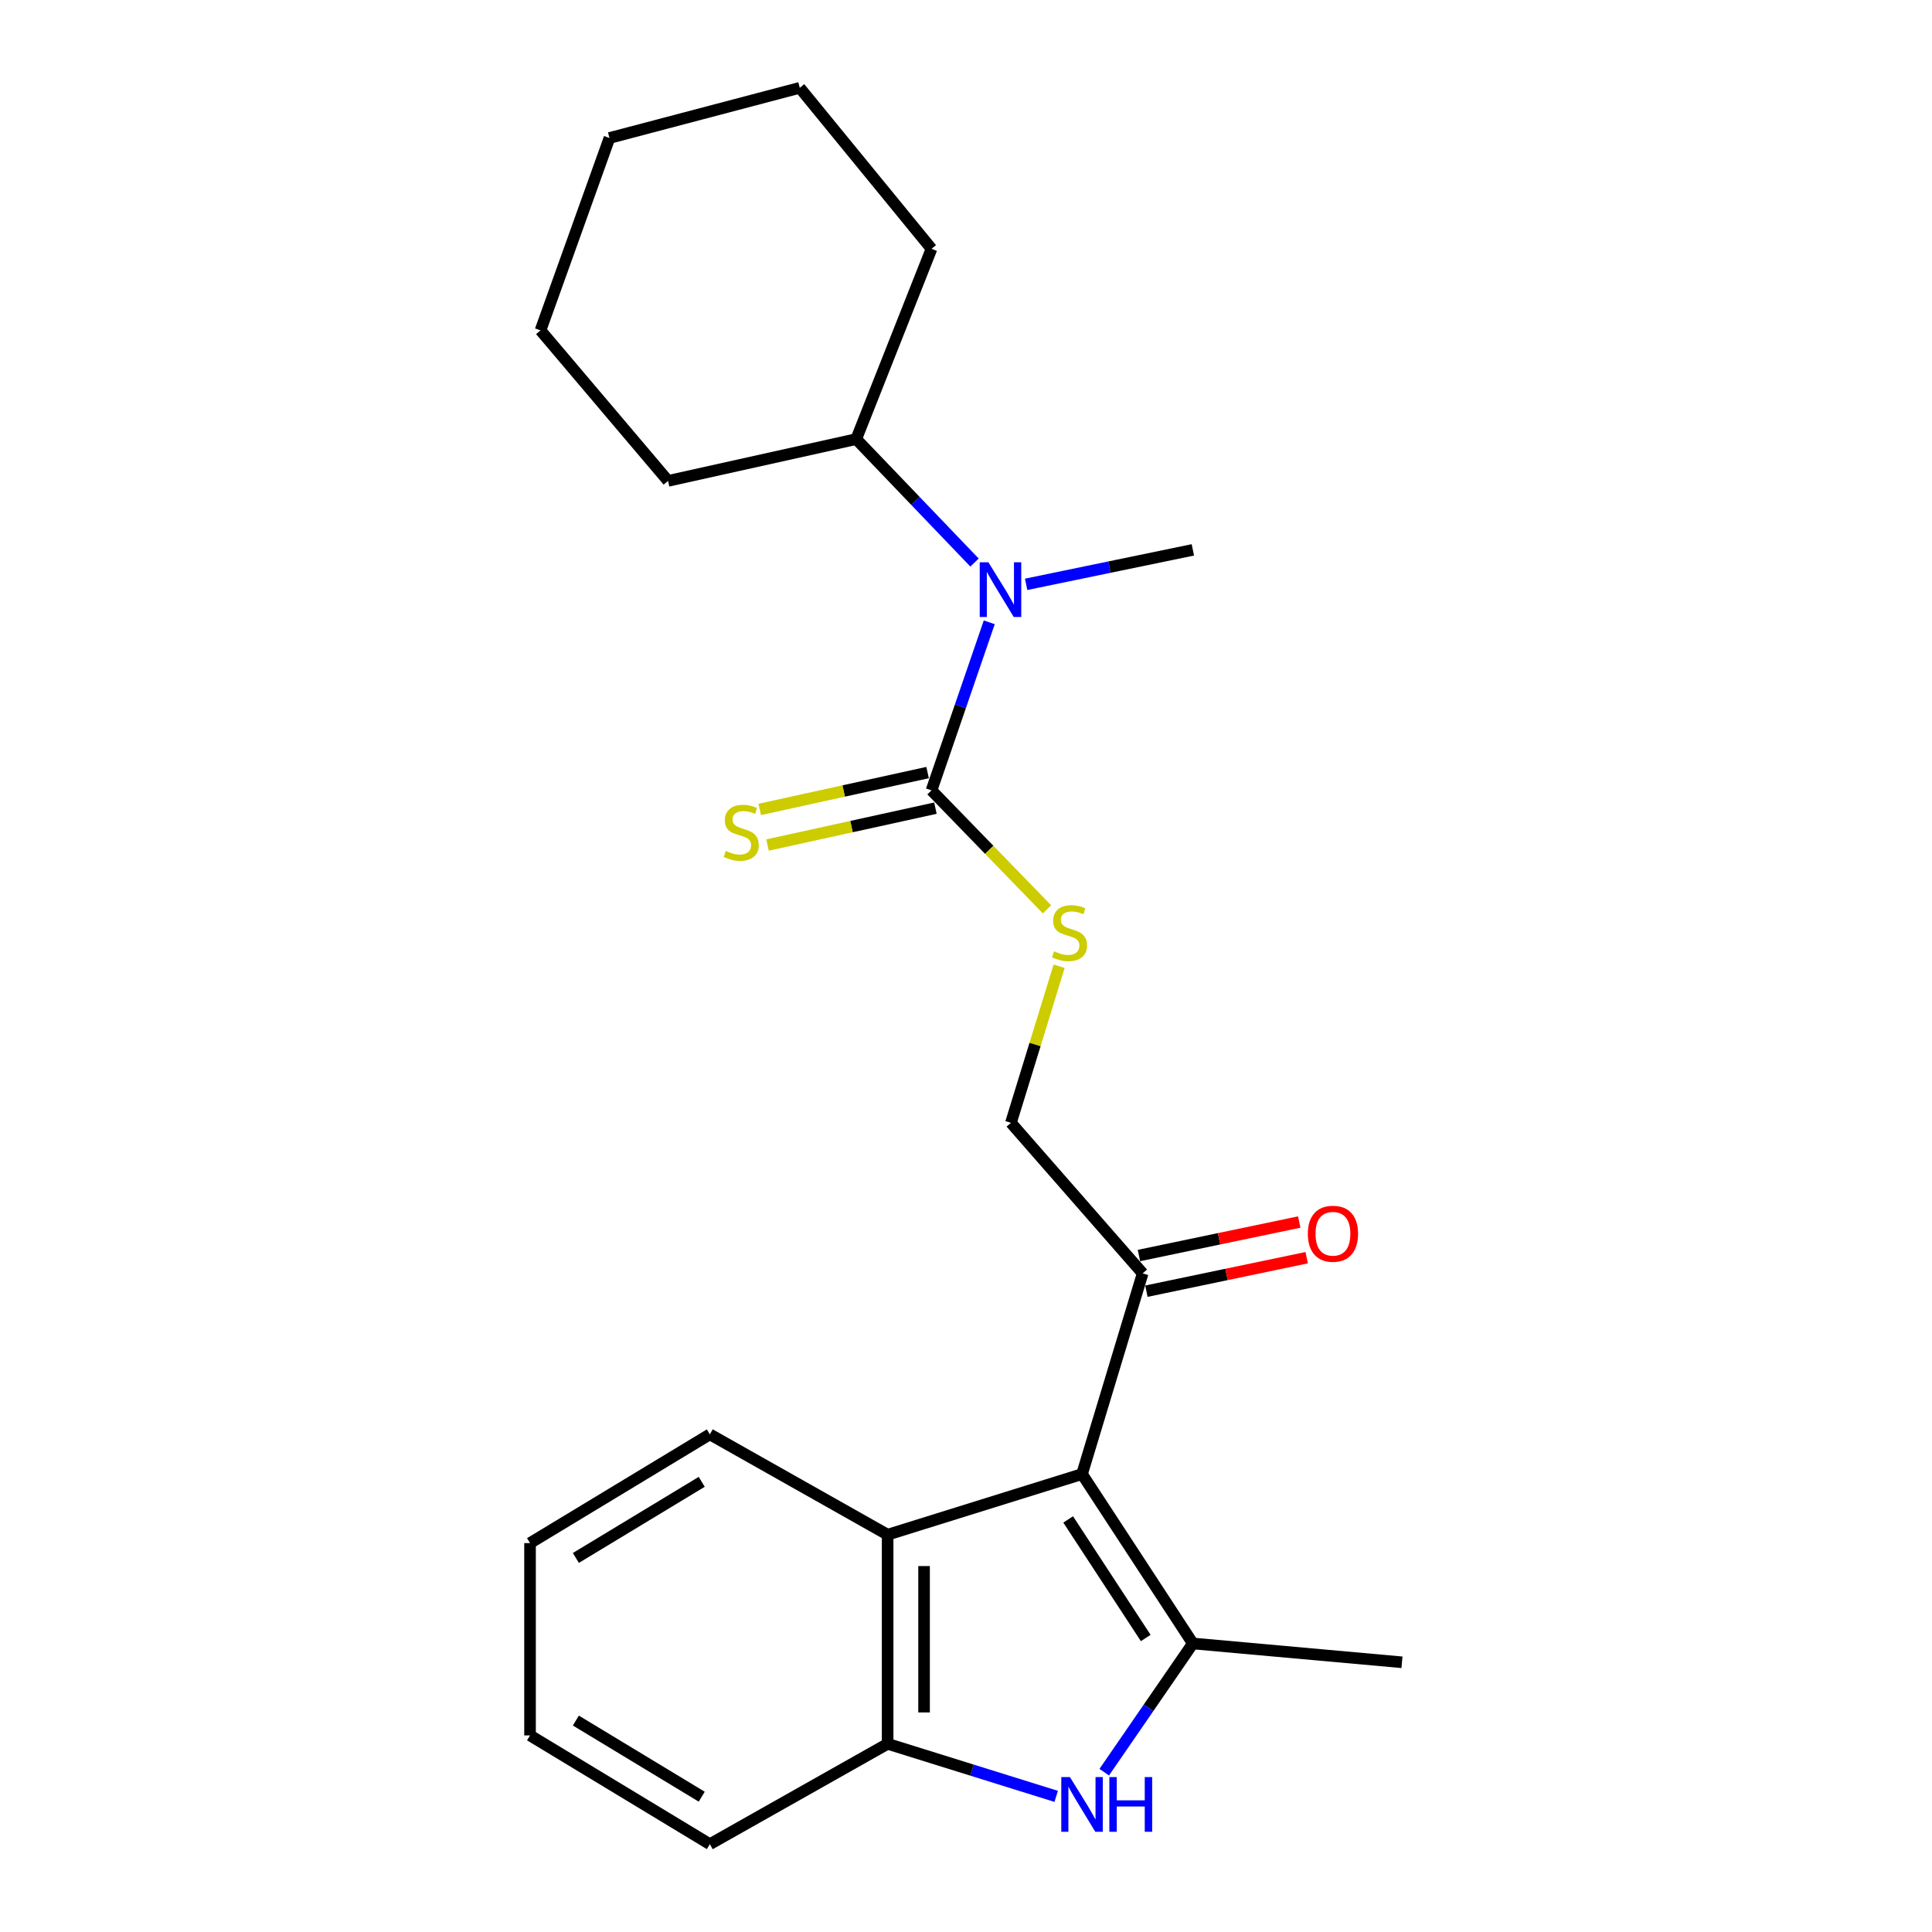 <?xml version='1.0' encoding='iso-8859-1'?>
<svg version='1.1' baseProfile='full'
              xmlns='http://www.w3.org/2000/svg'
                      xmlns:rdkit='http://www.rdkit.org/xml'
                      xmlns:xlink='http://www.w3.org/1999/xlink'
                  xml:space='preserve'
width='1000px' height='1000px' viewBox='0 0 1000 1000'>
<!-- END OF HEADER -->
<rect style='opacity:1.0;fill:#FFFFFF;stroke:none' width='1000' height='1000' x='0' y='0'> </rect>
<path class='bond-0' d='M 560.059,762.98 L 617.416,850.654' style='fill:none;fill-rule:evenodd;stroke:#000000;stroke-width:6px;stroke-linecap:butt;stroke-linejoin:miter;stroke-opacity:1' />
<path class='bond-0' d='M 552.883,786.455 L 593.032,847.827' style='fill:none;fill-rule:evenodd;stroke:#000000;stroke-width:6px;stroke-linecap:butt;stroke-linejoin:miter;stroke-opacity:1' />
<path class='bond-3' d='M 560.059,762.98 L 459.437,794.356' style='fill:none;fill-rule:evenodd;stroke:#000000;stroke-width:6px;stroke-linecap:butt;stroke-linejoin:miter;stroke-opacity:1' />
<path class='bond-6' d='M 560.059,762.98 L 591.445,659.089' style='fill:none;fill-rule:evenodd;stroke:#000000;stroke-width:6px;stroke-linecap:butt;stroke-linejoin:miter;stroke-opacity:1' />
<path class='bond-1' d='M 617.416,850.654 L 594.482,883.968' style='fill:none;fill-rule:evenodd;stroke:#000000;stroke-width:6px;stroke-linecap:butt;stroke-linejoin:miter;stroke-opacity:1' />
<path class='bond-1' d='M 594.482,883.968 L 571.548,917.282' style='fill:none;fill-rule:evenodd;stroke:#0000FF;stroke-width:6px;stroke-linecap:butt;stroke-linejoin:miter;stroke-opacity:1' />
<path class='bond-12' d='M 617.416,850.654 L 725.654,860.397' style='fill:none;fill-rule:evenodd;stroke:#000000;stroke-width:6px;stroke-linecap:butt;stroke-linejoin:miter;stroke-opacity:1' />
<path class='bond-23' d='M 546.684,929.8 L 503.06,916.197' style='fill:none;fill-rule:evenodd;stroke:#0000FF;stroke-width:6px;stroke-linecap:butt;stroke-linejoin:miter;stroke-opacity:1' />
<path class='bond-23' d='M 503.06,916.197 L 459.437,902.595' style='fill:none;fill-rule:evenodd;stroke:#000000;stroke-width:6px;stroke-linecap:butt;stroke-linejoin:miter;stroke-opacity:1' />
<path class='bond-2' d='M 482.149,409.089 L 512.04,439.883' style='fill:none;fill-rule:evenodd;stroke:#000000;stroke-width:6px;stroke-linecap:butt;stroke-linejoin:miter;stroke-opacity:1' />
<path class='bond-2' d='M 512.04,439.883 L 541.931,470.677' style='fill:none;fill-rule:evenodd;stroke:#CCCC00;stroke-width:6px;stroke-linecap:butt;stroke-linejoin:miter;stroke-opacity:1' />
<path class='bond-5' d='M 482.149,409.089 L 497.095,365.596' style='fill:none;fill-rule:evenodd;stroke:#000000;stroke-width:6px;stroke-linecap:butt;stroke-linejoin:miter;stroke-opacity:1' />
<path class='bond-5' d='M 497.095,365.596 L 512.041,322.104' style='fill:none;fill-rule:evenodd;stroke:#0000FF;stroke-width:6px;stroke-linecap:butt;stroke-linejoin:miter;stroke-opacity:1' />
<path class='bond-8' d='M 480.126,399.88 L 436.679,409.422' style='fill:none;fill-rule:evenodd;stroke:#000000;stroke-width:6px;stroke-linecap:butt;stroke-linejoin:miter;stroke-opacity:1' />
<path class='bond-8' d='M 436.679,409.422 L 393.231,418.965' style='fill:none;fill-rule:evenodd;stroke:#CCCC00;stroke-width:6px;stroke-linecap:butt;stroke-linejoin:miter;stroke-opacity:1' />
<path class='bond-8' d='M 484.171,418.298 L 440.724,427.84' style='fill:none;fill-rule:evenodd;stroke:#000000;stroke-width:6px;stroke-linecap:butt;stroke-linejoin:miter;stroke-opacity:1' />
<path class='bond-8' d='M 440.724,427.84 L 397.277,437.383' style='fill:none;fill-rule:evenodd;stroke:#CCCC00;stroke-width:6px;stroke-linecap:butt;stroke-linejoin:miter;stroke-opacity:1' />
<path class='bond-4' d='M 459.437,794.356 L 459.437,902.595' style='fill:none;fill-rule:evenodd;stroke:#000000;stroke-width:6px;stroke-linecap:butt;stroke-linejoin:miter;stroke-opacity:1' />
<path class='bond-4' d='M 478.294,810.592 L 478.294,886.359' style='fill:none;fill-rule:evenodd;stroke:#000000;stroke-width:6px;stroke-linecap:butt;stroke-linejoin:miter;stroke-opacity:1' />
<path class='bond-13' d='M 459.437,794.356 L 367.415,742.416' style='fill:none;fill-rule:evenodd;stroke:#000000;stroke-width:6px;stroke-linecap:butt;stroke-linejoin:miter;stroke-opacity:1' />
<path class='bond-14' d='M 459.437,902.595 L 367.415,954.545' style='fill:none;fill-rule:evenodd;stroke:#000000;stroke-width:6px;stroke-linecap:butt;stroke-linejoin:miter;stroke-opacity:1' />
<path class='bond-11' d='M 504.413,291.175 L 473.795,259.226' style='fill:none;fill-rule:evenodd;stroke:#0000FF;stroke-width:6px;stroke-linecap:butt;stroke-linejoin:miter;stroke-opacity:1' />
<path class='bond-11' d='M 473.795,259.226 L 443.178,227.277' style='fill:none;fill-rule:evenodd;stroke:#000000;stroke-width:6px;stroke-linecap:butt;stroke-linejoin:miter;stroke-opacity:1' />
<path class='bond-15' d='M 531.133,302.452 L 574.274,293.532' style='fill:none;fill-rule:evenodd;stroke:#0000FF;stroke-width:6px;stroke-linecap:butt;stroke-linejoin:miter;stroke-opacity:1' />
<path class='bond-15' d='M 574.274,293.532 L 617.416,284.612' style='fill:none;fill-rule:evenodd;stroke:#000000;stroke-width:6px;stroke-linecap:butt;stroke-linejoin:miter;stroke-opacity:1' />
<path class='bond-9' d='M 591.445,659.089 L 523.257,581.168' style='fill:none;fill-rule:evenodd;stroke:#000000;stroke-width:6px;stroke-linecap:butt;stroke-linejoin:miter;stroke-opacity:1' />
<path class='bond-10' d='M 593.375,668.318 L 634.86,659.647' style='fill:none;fill-rule:evenodd;stroke:#000000;stroke-width:6px;stroke-linecap:butt;stroke-linejoin:miter;stroke-opacity:1' />
<path class='bond-10' d='M 634.86,659.647 L 676.345,650.976' style='fill:none;fill-rule:evenodd;stroke:#FF0000;stroke-width:6px;stroke-linecap:butt;stroke-linejoin:miter;stroke-opacity:1' />
<path class='bond-10' d='M 589.516,649.86 L 631.001,641.189' style='fill:none;fill-rule:evenodd;stroke:#000000;stroke-width:6px;stroke-linecap:butt;stroke-linejoin:miter;stroke-opacity:1' />
<path class='bond-10' d='M 631.001,641.189 L 672.486,632.518' style='fill:none;fill-rule:evenodd;stroke:#FF0000;stroke-width:6px;stroke-linecap:butt;stroke-linejoin:miter;stroke-opacity:1' />
<path class='bond-7' d='M 548.201,500.129 L 535.729,540.649' style='fill:none;fill-rule:evenodd;stroke:#CCCC00;stroke-width:6px;stroke-linecap:butt;stroke-linejoin:miter;stroke-opacity:1' />
<path class='bond-7' d='M 535.729,540.649 L 523.257,581.168' style='fill:none;fill-rule:evenodd;stroke:#000000;stroke-width:6px;stroke-linecap:butt;stroke-linejoin:miter;stroke-opacity:1' />
<path class='bond-16' d='M 443.178,227.277 L 345.782,248.91' style='fill:none;fill-rule:evenodd;stroke:#000000;stroke-width:6px;stroke-linecap:butt;stroke-linejoin:miter;stroke-opacity:1' />
<path class='bond-17' d='M 443.178,227.277 L 482.149,128.781' style='fill:none;fill-rule:evenodd;stroke:#000000;stroke-width:6px;stroke-linecap:butt;stroke-linejoin:miter;stroke-opacity:1' />
<path class='bond-18' d='M 367.415,742.416 L 274.346,798.704' style='fill:none;fill-rule:evenodd;stroke:#000000;stroke-width:6px;stroke-linecap:butt;stroke-linejoin:miter;stroke-opacity:1' />
<path class='bond-18' d='M 363.213,766.994 L 298.065,806.396' style='fill:none;fill-rule:evenodd;stroke:#000000;stroke-width:6px;stroke-linecap:butt;stroke-linejoin:miter;stroke-opacity:1' />
<path class='bond-24' d='M 367.415,954.545 L 274.346,898.247' style='fill:none;fill-rule:evenodd;stroke:#000000;stroke-width:6px;stroke-linecap:butt;stroke-linejoin:miter;stroke-opacity:1' />
<path class='bond-24' d='M 363.215,929.966 L 298.066,890.557' style='fill:none;fill-rule:evenodd;stroke:#000000;stroke-width:6px;stroke-linecap:butt;stroke-linejoin:miter;stroke-opacity:1' />
<path class='bond-21' d='M 345.782,248.91 L 279.762,171' style='fill:none;fill-rule:evenodd;stroke:#000000;stroke-width:6px;stroke-linecap:butt;stroke-linejoin:miter;stroke-opacity:1' />
<path class='bond-20' d='M 482.149,128.781 L 413.96,45.455' style='fill:none;fill-rule:evenodd;stroke:#000000;stroke-width:6px;stroke-linecap:butt;stroke-linejoin:miter;stroke-opacity:1' />
<path class='bond-19' d='M 274.346,798.704 L 274.346,898.247' style='fill:none;fill-rule:evenodd;stroke:#000000;stroke-width:6px;stroke-linecap:butt;stroke-linejoin:miter;stroke-opacity:1' />
<path class='bond-22' d='M 413.96,45.455 L 315.464,71.425' style='fill:none;fill-rule:evenodd;stroke:#000000;stroke-width:6px;stroke-linecap:butt;stroke-linejoin:miter;stroke-opacity:1' />
<path class='bond-25' d='M 279.762,171 L 315.464,71.425' style='fill:none;fill-rule:evenodd;stroke:#000000;stroke-width:6px;stroke-linecap:butt;stroke-linejoin:miter;stroke-opacity:1' />
<path  class='atom-2' d='M 553.799 919.81
L 563.079 934.81
Q 563.999 936.29, 565.479 938.97
Q 566.959 941.65, 567.039 941.81
L 567.039 919.81
L 570.799 919.81
L 570.799 948.13
L 566.919 948.13
L 556.959 931.73
Q 555.799 929.81, 554.559 927.61
Q 553.359 925.41, 552.999 924.73
L 552.999 948.13
L 549.319 948.13
L 549.319 919.81
L 553.799 919.81
' fill='#0000FF'/>
<path  class='atom-2' d='M 574.199 919.81
L 578.039 919.81
L 578.039 931.85
L 592.519 931.85
L 592.519 919.81
L 596.359 919.81
L 596.359 948.13
L 592.519 948.13
L 592.519 935.05
L 578.039 935.05
L 578.039 948.13
L 574.199 948.13
L 574.199 919.81
' fill='#0000FF'/>
<path  class='atom-6' d='M 511.591 291.038
L 520.871 306.038
Q 521.791 307.518, 523.271 310.198
Q 524.751 312.878, 524.831 313.038
L 524.831 291.038
L 528.591 291.038
L 528.591 319.358
L 524.711 319.358
L 514.751 302.958
Q 513.591 301.038, 512.351 298.838
Q 511.151 296.638, 510.791 295.958
L 510.791 319.358
L 507.111 319.358
L 507.111 291.038
L 511.591 291.038
' fill='#0000FF'/>
<path  class='atom-8' d='M 545.575 492.393
Q 545.895 492.513, 547.215 493.073
Q 548.535 493.633, 549.975 493.993
Q 551.455 494.313, 552.895 494.313
Q 555.575 494.313, 557.135 493.033
Q 558.695 491.713, 558.695 489.433
Q 558.695 487.873, 557.895 486.913
Q 557.135 485.953, 555.935 485.433
Q 554.735 484.913, 552.735 484.313
Q 550.215 483.553, 548.695 482.833
Q 547.215 482.113, 546.135 480.593
Q 545.095 479.073, 545.095 476.513
Q 545.095 472.953, 547.495 470.753
Q 549.935 468.553, 554.735 468.553
Q 558.015 468.553, 561.735 470.113
L 560.815 473.193
Q 557.415 471.793, 554.855 471.793
Q 552.095 471.793, 550.575 472.953
Q 549.055 474.073, 549.095 476.033
Q 549.095 477.553, 549.855 478.473
Q 550.655 479.393, 551.775 479.913
Q 552.935 480.433, 554.855 481.033
Q 557.415 481.833, 558.935 482.633
Q 560.455 483.433, 561.535 485.073
Q 562.655 486.673, 562.655 489.433
Q 562.655 493.353, 560.015 495.473
Q 557.415 497.553, 553.055 497.553
Q 550.535 497.553, 548.615 496.993
Q 546.735 496.473, 544.495 495.553
L 545.575 492.393
' fill='#CCCC00'/>
<path  class='atom-9' d='M 375.653 440.442
Q 375.973 440.562, 377.293 441.122
Q 378.613 441.682, 380.053 442.042
Q 381.533 442.362, 382.973 442.362
Q 385.653 442.362, 387.213 441.082
Q 388.773 439.762, 388.773 437.482
Q 388.773 435.922, 387.973 434.962
Q 387.213 434.002, 386.013 433.482
Q 384.813 432.962, 382.813 432.362
Q 380.293 431.602, 378.773 430.882
Q 377.293 430.162, 376.213 428.642
Q 375.173 427.122, 375.173 424.562
Q 375.173 421.002, 377.573 418.802
Q 380.013 416.602, 384.813 416.602
Q 388.093 416.602, 391.813 418.162
L 390.893 421.242
Q 387.493 419.842, 384.933 419.842
Q 382.173 419.842, 380.653 421.002
Q 379.133 422.122, 379.173 424.082
Q 379.173 425.602, 379.933 426.522
Q 380.733 427.442, 381.853 427.962
Q 383.013 428.482, 384.933 429.082
Q 387.493 429.882, 389.013 430.682
Q 390.533 431.482, 391.613 433.122
Q 392.733 434.722, 392.733 437.482
Q 392.733 441.402, 390.093 443.522
Q 387.493 445.602, 383.133 445.602
Q 380.613 445.602, 378.693 445.042
Q 376.813 444.522, 374.573 443.602
L 375.653 440.442
' fill='#CCCC00'/>
<path  class='atom-11' d='M 676.931 638.584
Q 676.931 631.784, 680.291 627.984
Q 683.651 624.184, 689.931 624.184
Q 696.211 624.184, 699.571 627.984
Q 702.931 631.784, 702.931 638.584
Q 702.931 645.464, 699.531 649.384
Q 696.131 653.264, 689.931 653.264
Q 683.691 653.264, 680.291 649.384
Q 676.931 645.504, 676.931 638.584
M 689.931 650.064
Q 694.251 650.064, 696.571 647.184
Q 698.931 644.264, 698.931 638.584
Q 698.931 633.024, 696.571 630.224
Q 694.251 627.384, 689.931 627.384
Q 685.611 627.384, 683.251 630.184
Q 680.931 632.984, 680.931 638.584
Q 680.931 644.304, 683.251 647.184
Q 685.611 650.064, 689.931 650.064
' fill='#FF0000'/>
</svg>
